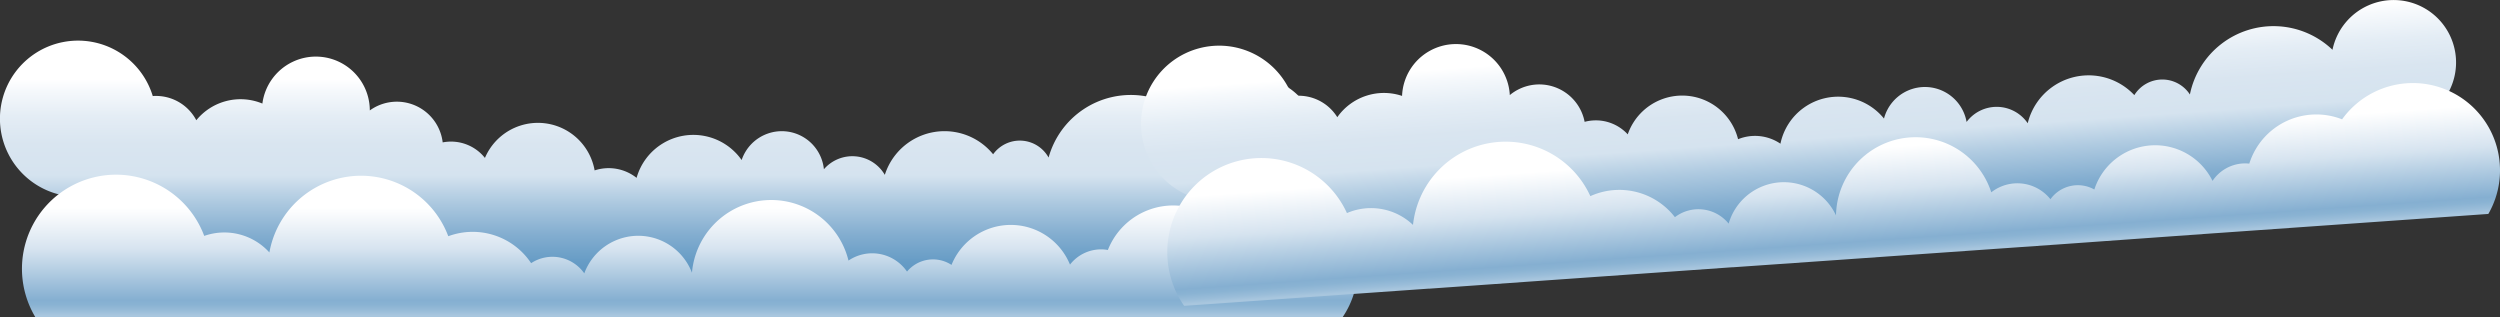 <svg xmlns="http://www.w3.org/2000/svg" xmlns:xlink="http://www.w3.org/1999/xlink" viewBox="0 0 102.9 13.047"><rect x="0" y="0" width="102.9" height="13.047" fill="#333333" stroke="none"/><defs><linearGradient id="a" x1="27.094" y1="3.267" x2="27.094" y2="11.328" gradientUnits="userSpaceOnUse"><stop offset="0" stop-color="#fff"/><stop offset="0.052" stop-color="#f6f9fc"/><stop offset="0.188" stop-color="#e4edf5"/><stop offset="0.331" stop-color="#d9e5f0"/><stop offset="0.489" stop-color="#d5e3ef"/><stop offset="0.617" stop-color="#b0cbe1"/><stop offset="0.789" stop-color="#84aed0"/><stop offset="0.922" stop-color="#689dc6"/><stop offset="1" stop-color="#5e96c2"/></linearGradient><linearGradient id="b" x1="28.393" y1="12.975" x2="28.393" y2="8.56" gradientUnits="userSpaceOnUse"><stop offset="0" stop-color="#a8c6de"/><stop offset="0.037" stop-color="#9abdd9"/><stop offset="0.094" stop-color="#8ab3d3"/><stop offset="0.14" stop-color="#85afd1"/><stop offset="0.608" stop-color="#d5e3ef"/><stop offset="0.651" stop-color="#dae6f1"/><stop offset="1" stop-color="#fff"/></linearGradient><linearGradient id="c" x1="74.517" y1="1.822" x2="74.517" y2="9.882" gradientTransform="translate(-0.575 5.231) rotate(-4.031)" xlink:href="#a"/><linearGradient id="d" x1="75.618" y1="10.736" x2="75.618" y2="6.322" gradientTransform="translate(-0.575 5.231) rotate(-4.031)" xlink:href="#b"/></defs><title>cloud-single</title><path d="M54.187,5.759a2.569,2.569,0,0,0-5.043-.7A3.512,3.512,0,0,0,43.16,6.485a1.354,1.354,0,0,0-2.283-.135,2.579,2.579,0,0,0-4.458.847,1.547,1.547,0,0,0-2.507-.231,1.743,1.743,0,0,0-3.386-.379,2.427,2.427,0,0,0-4.324.734,1.848,1.848,0,0,0-1.727-.307A2.37,2.37,0,0,0,19.96,6.5a1.786,1.786,0,0,0-1.4-.672,1.8,1.8,0,0,0-.339.033,1.9,1.9,0,0,0-3-1.315V4.507A2.22,2.22,0,0,0,10.8,4.263a2.349,2.349,0,0,0-2.72.686,1.874,1.874,0,0,0-1.656-1c-.046,0-.091,0-.136.006A3.214,3.214,0,1,0,3.214,8.1c.066,0,.131,0,.2-.007v3.228H52.84v-3.3A2.566,2.566,0,0,0,54.187,5.759Z" fill="url(#a)"/><path d="M55.88,11.039a3.588,3.588,0,0,0-6.342-2.3A2.893,2.893,0,0,0,45.6,10.29a1.588,1.588,0,0,0-.278-.026,1.622,1.622,0,0,0-1.281.627,2.633,2.633,0,0,0-4.877.013,1.39,1.39,0,0,0-1.831.275,1.741,1.741,0,0,0-2.409-.454,3.275,3.275,0,0,0-6.443.5,2.368,2.368,0,0,0-4.432.027,1.6,1.6,0,0,0-2.188-.42,2.89,2.89,0,0,0-3.41-1.109,3.833,3.833,0,0,0-7.363.668,2.5,2.5,0,0,0-2.682-.681,3.873,3.873,0,1,0-6.954,3.339H55.266A3.568,3.568,0,0,0,55.88,11.039Z" fill="url(#b)"/><path d="M101.085,2.389a2.57,2.57,0,0,0-5.08-.339,3.512,3.512,0,0,0-5.869,1.839,1.354,1.354,0,0,0-2.287.026,2.58,2.58,0,0,0-4.388,1.158,1.546,1.546,0,0,0-2.516-.054,1.742,1.742,0,0,0-3.4-.139,2.426,2.426,0,0,0-4.262,1.035,1.859,1.859,0,0,0-1.744-.185,2.371,2.371,0,0,0-4.541-.2,1.783,1.783,0,0,0-1.439-.571,1.76,1.76,0,0,0-.336.056,1.9,1.9,0,0,0-3.081-1.1V3.88a2.22,2.22,0,0,0-4.433.068,2.346,2.346,0,0,0-2.666.876,1.87,1.87,0,0,0-1.721-.879q-.069,0-.135.015A3.214,3.214,0,1,0,50.4,8.3q.1-.008.2-.021l.227,3.221,49.308-3.476L99.9,4.739A2.568,2.568,0,0,0,101.085,2.389Z" fill="url(#c)"/><path d="M102.891,6.759A3.587,3.587,0,0,0,96.4,4.912a2.892,2.892,0,0,0-3.819,1.823,1.739,1.739,0,0,0-.28-.006,1.623,1.623,0,0,0-1.233.716,2.633,2.633,0,0,0-4.865.355,1.392,1.392,0,0,0-1.807.4,1.74,1.74,0,0,0-2.435-.284,3.275,3.275,0,0,0-6.391.95,2.368,2.368,0,0,0-4.419.338,1.6,1.6,0,0,0-2.212-.265,2.892,2.892,0,0,0-3.48-.866,3.834,3.834,0,0,0-7.3,1.184A2.506,2.506,0,0,0,55.44,8.77a3.872,3.872,0,1,0-6.7,3.82L58.8,11.881l.04,0L71.305,11l.039,0,4.3-.3.423-.03,8.528-.6h.008L91.152,9.6l.208-.014,11.06-.78A3.578,3.578,0,0,0,102.891,6.759Z" fill="url(#d)"/></svg>
